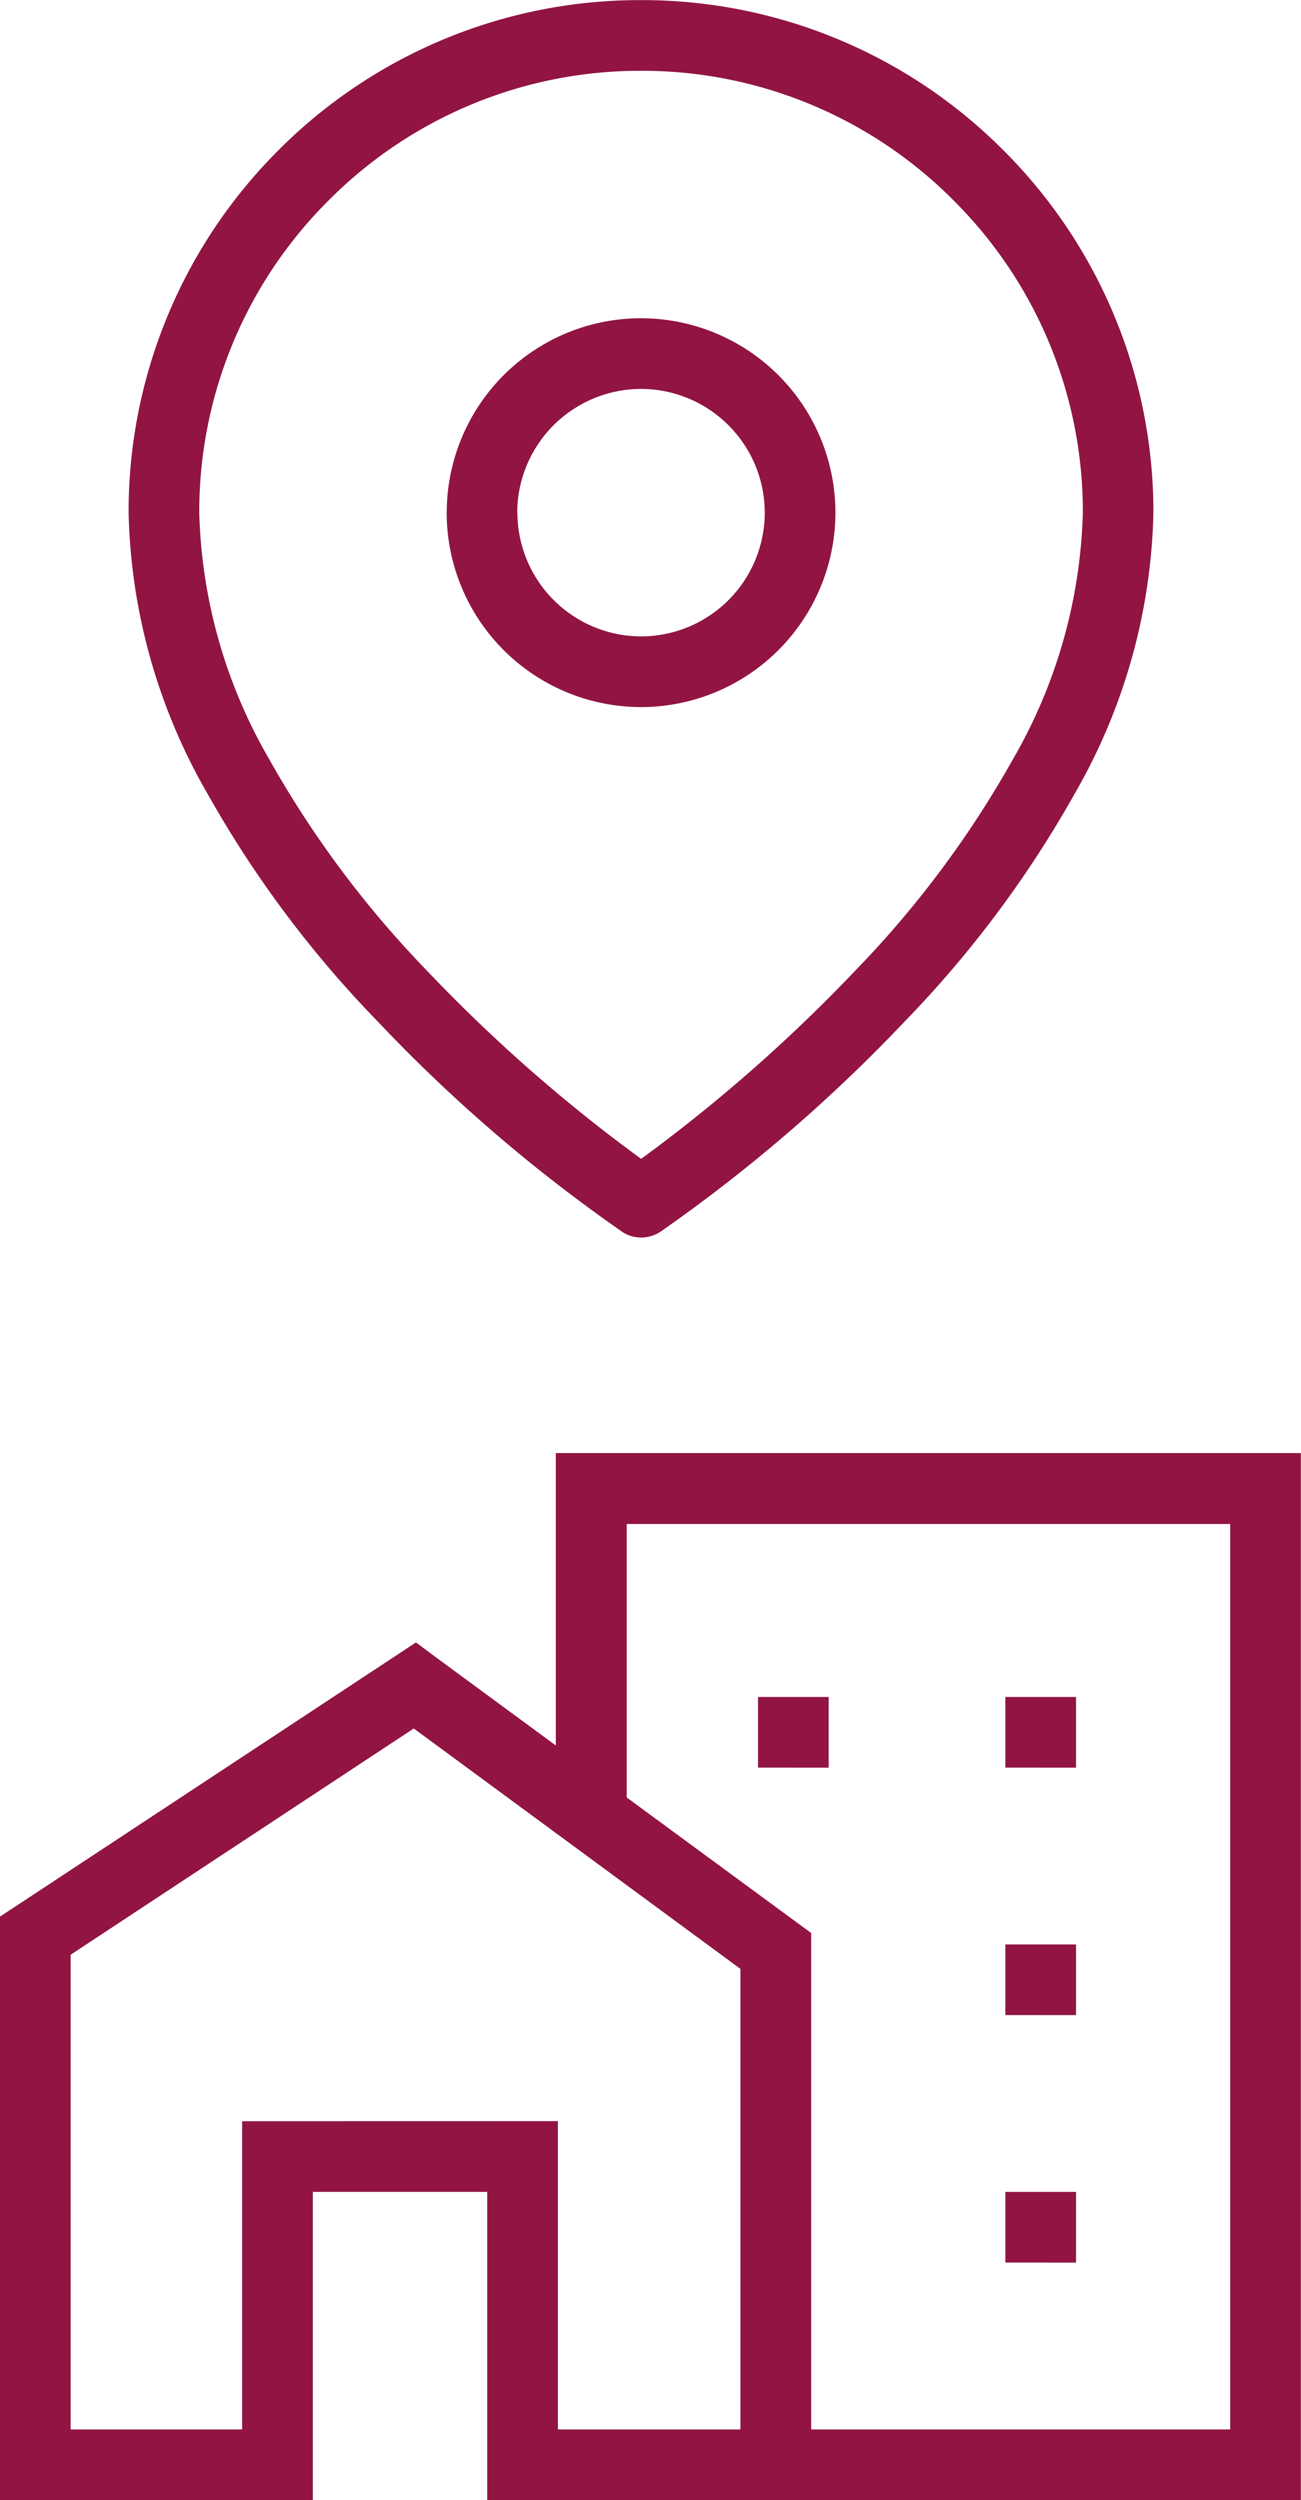 <svg xmlns="http://www.w3.org/2000/svg" viewBox="0 0 36.817 70.722"><path id="Vereinigungsmenge_4" data-name="Vereinigungsmenge 4" d="M-12604.071,70.719h-9.168V62h-4.935v8.718h-8.854V54.212l.45-.295,11.322-7.46.558.415,3.4,2.5V41.1h21.084V70.719Zm-5.22-19.876,5.22,3.834V68.719h11.858V43.107h-17.078Zm-1.948,9.155v8.721h5.165V55.691l-9.244-6.8-9.71,6.4V68.719h4.853V60Zm12.663,4V62h2v2Zm0-7V55h2v2Zm0-7V48h2v2Zm-7,0V48h2v2Zm-3.862-15.17a44.293,44.293,0,0,1-6.921-5.958,31.032,31.032,0,0,1-4.795-6.42,16.6,16.6,0,0,1-2.234-7.951,14.439,14.439,0,0,1,4.246-10.258A14.433,14.433,0,0,1-12608.885,0a14.422,14.422,0,0,1,10.251,4.246,14.436,14.436,0,0,1,4.247,10.258,16.6,16.6,0,0,1-2.231,7.951,31.04,31.04,0,0,1-4.791,6.42,44.963,44.963,0,0,1-6.918,5.958,1,1,0,0,1-.558.171A.977.977,0,0,1-12609.439,34.83Zm-8.284-29.167a12.416,12.416,0,0,0-3.666,8.838,14.638,14.638,0,0,0,1.98,6.975,29.045,29.045,0,0,0,4.475,5.993,44.655,44.655,0,0,0,6.05,5.311,45.18,45.18,0,0,0,6.046-5.311,28.835,28.835,0,0,0,4.475-5.993,14.677,14.677,0,0,0,1.978-6.975,12.413,12.413,0,0,0-3.663-8.838A12.419,12.419,0,0,0-12608.885,2,12.421,12.421,0,0,0-12617.724,5.663Zm3.337,8.838a5.5,5.5,0,0,1,5.5-5.5,5.506,5.506,0,0,1,5.5,5.5,5.507,5.507,0,0,1-5.5,5.5A5.506,5.506,0,0,1-12614.387,14.5Zm2,0a3.508,3.508,0,0,0,3.5,3.5,3.505,3.505,0,0,0,3.5-3.5,3.506,3.506,0,0,0-3.5-3.5A3.509,3.509,0,0,0-12612.39,14.5Z" transform="translate(12627.027 0.003)" fill="#911443"></path></svg>